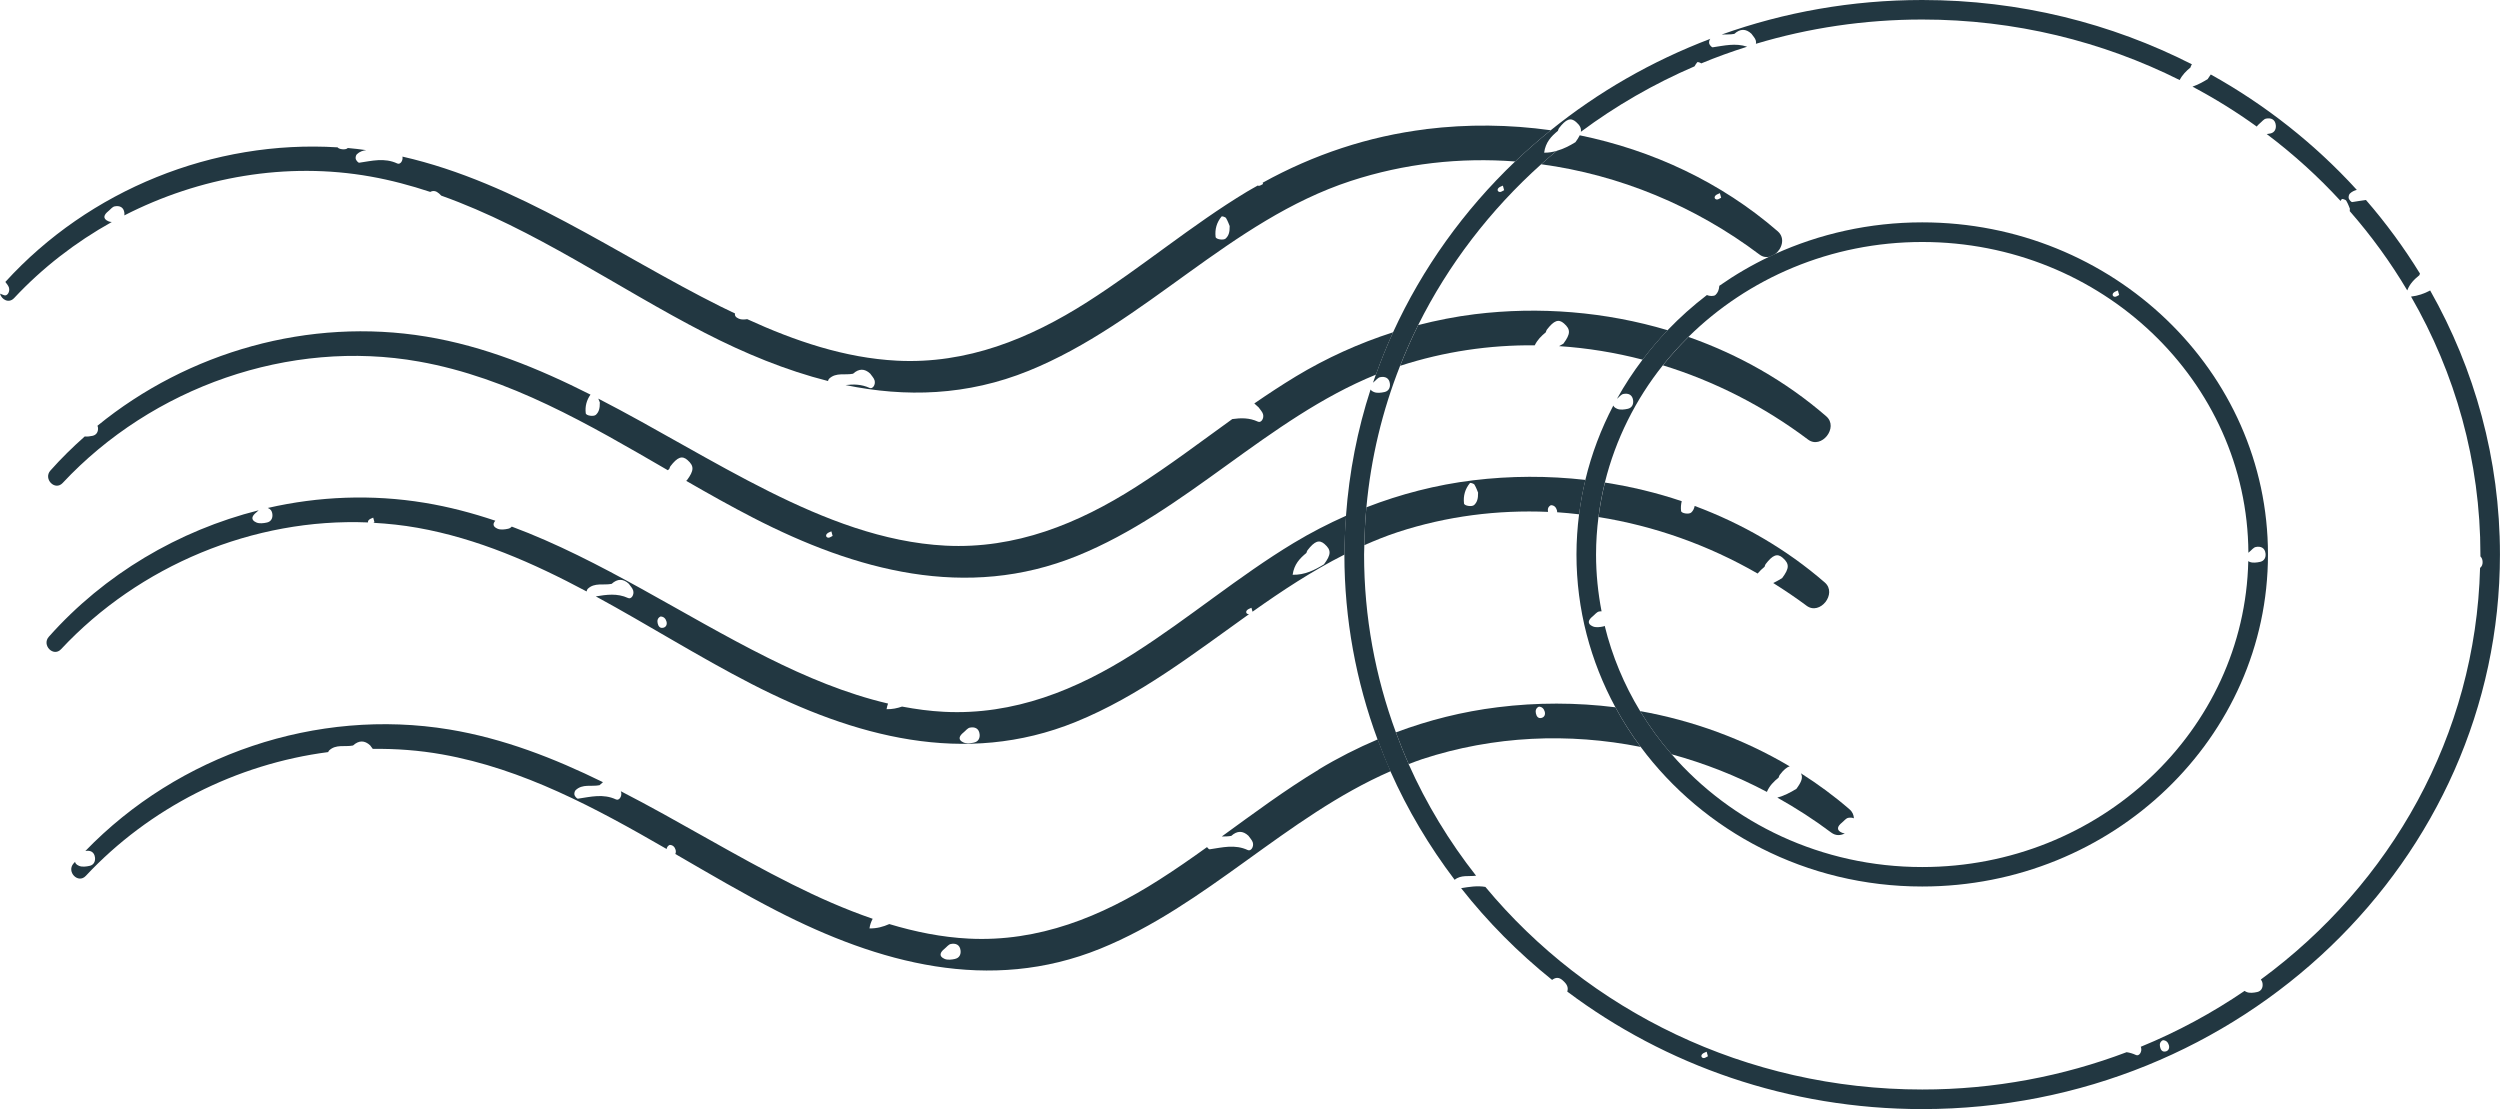 <?xml version="1.0" encoding="UTF-8"?> <svg xmlns="http://www.w3.org/2000/svg" id="_Слой_2" data-name="Слой 2" viewBox="0 0 421.29 186.91"><defs><style> .cls-1 { fill: #223741; stroke-width: 0px; } </style></defs><g id="object"><g><path class="cls-1" d="M298.2,43.27c.3-.14.59-.28.89-.42,1.19-.86,1.81-2.72.49-3.87-9.55-8.29-21.14-13.67-33.37-16.18-.16.34-.39.71-.72,1.16h0,0s0,0,0,0c-1,.62-2.03,1.14-3.16,1.46-.89.74-1.76,1.49-2.62,2.26,13.2,1.78,25.94,7.04,36.8,15.22.55.41,1.14.5,1.69.37ZM289.29,33.62c-.37-.06-.46-.41-.19-.68.18-.19.49-.26.73-.39.07.26.14.52.21.77-.25.11-.52.34-.75.3Z"></path><path class="cls-1" d="M240.32,21.77c-9.74,1.2-18.99,4.29-27.54,9.02.02.07.04.15.06.22-.25.11-.52.34-.75.3-.05,0-.09-.03-.13-.05-.61.35-1.23.68-1.84,1.05-9.33,5.63-17.68,12.71-26.86,18.56-9.76,6.23-20.34,10.51-32.1,9.91-8.81-.45-17.26-3.34-25.25-7-.48.08-.99.1-1.39-.07-.58-.24-.74-.56-.65-.88-.82-.39-1.64-.78-2.44-1.18-17.54-8.75-34.25-20.85-53.61-25.26.13.68-.37,1.4-.87,1.16-2.17-1.01-4.27-.44-6.41-.13-.17.03-.51-.37-.59-.62-.07-.24.02-.64.19-.81.47-.45,1.01-.62,1.57-.69-1.04-.14-2.07-.27-3.11-.36-.02.02-.03.04-.05.05-.33.31-1.45.18-1.66-.16-20.9-1.3-41.83,7.14-55.99,22.68.23.31.5.61.61.96.21.71-.32,1.52-.85,1.27-.22-.1-.44-.18-.66-.25.26.99,1.48,1.7,2.38.74,4.78-5.11,10.36-9.42,16.46-12.82-.2-.01-.4-.04-.57-.12-1.05-.45-.75-1.12-.02-1.7h0c.35-.28.67-.73,1.06-.81.83-.17,1.54.12,1.65,1.1.02.15,0,.29-.01.42,12.68-6.49,27.34-9.07,41.49-6.55,3.44.61,6.78,1.51,10.06,2.59.52-.27.99-.17,1.49.27.14.12.26.24.37.36,15.66,5.57,29.73,15.57,44.41,23.12,6.73,3.46,13.68,6.33,20.76,8.12.03-.15.1-.3.19-.39,1.16-1.11,2.68-.56,4.03-.84q1.48-1.34,2.89-.02c.25.38.62.72.74,1.14.21.71-.32,1.52-.85,1.27-1.37-.63-2.71-.64-4.05-.48,10.12,2.09,20.49,1.81,30.88-2.41,19.65-7.98,33.92-25.32,54.25-31.98,9.08-2.97,18.47-3.99,27.72-3.29,1.92-1.83,3.93-3.58,6-5.26-6.94-.97-14.02-1.05-21.01-.19ZM206.56,40.19c-.36.34-1.66.16-1.71-.26-.15-1.28.18-2.45,1.01-3.45.06-.08.64.09.75.27.31.52.51,1.11.61,1.34.02,1.05-.17,1.63-.66,2.09Z"></path><path class="cls-1" d="M218.3,63.48c-2.36,1.43-4.66,2.95-6.93,4.51.2.16.43.37.73.66.25.38.62.72.74,1.14.21.71-.32,1.52-.85,1.27-1.46-.68-2.9-.64-4.33-.44-5.37,3.86-10.64,7.87-16.22,11.42-9.76,6.23-20.34,10.51-32.1,9.91-10.48-.54-20.45-4.5-29.73-9.13-9.65-4.82-19.06-10.64-28.79-15.65.12.27.2.51.26.64.02,1.05-.17,1.63-.66,2.09-.36.34-1.66.16-1.71-.26-.14-1.16.14-2.21.8-3.14-8.8-4.44-17.89-8.16-27.69-9.78-19.7-3.25-40.09,2.53-55.4,15.03.03.1.08.17.09.29.08.68-.23,1.25-.9,1.4-.42.09-.9.16-1.33.11-2.03,1.8-3.97,3.7-5.78,5.74-1.25,1.4.76,3.49,2.06,2.1,15.07-16.13,38.19-24.36,60.06-20.46,15.21,2.71,28.61,10.59,41.92,18.31.09-.07.16-.15.25-.22.06-.14.08-.31.17-.43,1.21-1.58,1.99-1.86,2.89-1.07,1.15,1.01,1.13,1.76-.1,3.42h0,0s0,0,0,0c-.04.03-.09.05-.13.08,3.76,2.17,7.53,4.29,11.34,6.25,17.22,8.86,35.88,13.99,54.59,6.39,18.36-7.45,32.02-23.08,50.32-30.53.87-2.43,1.83-4.81,2.9-7.14-5.73,1.84-11.24,4.33-16.46,7.48ZM139.56,90.61c-.37-.06-.46-.41-.19-.68.18-.19.49-.27.73-.39.07.26.14.52.21.77-.25.11-.52.34-.75.3Z"></path><path class="cls-1" d="M258.63,58.19c.44-.91,1.11-1.58,1.86-2.19.06-.14.08-.31.17-.43,1.21-1.58,1.99-1.86,2.89-1.07,1.15,1.01,1.13,1.76-.1,3.42h0s0,0,0,0c0,0,0,0,0,0-.24.15-.48.28-.72.41,4.75.31,9.47,1.08,14.08,2.28,1.31-1.73,2.72-3.39,4.22-4.96-10.46-3.12-21.61-4.04-32.52-2.7-3.23.4-6.4,1.03-9.52,1.83-1.11,2.24-2.13,4.54-3.05,6.87,7.44-2.42,15.09-3.53,22.69-3.46Z"></path><path class="cls-1" d="M307.76,70.16c-6.86-5.95-14.78-10.41-23.23-13.38-1.53,1.51-2.97,3.11-4.31,4.78,8.73,2.69,17.03,6.92,24.46,12.51,2.26,1.7,5.22-2.05,3.08-3.91Z"></path><path class="cls-1" d="M260.87,86.27s0-.01,0-.02c-.1-.46.01-.89.49-1.12.55.01.86.36,1,.83.04.13.05.25.04.36,1.24.08,2.48.21,3.71.35.25-1.97.6-3.9,1.06-5.8-6.27-.71-12.64-.7-18.94.07-6.21.76-12.22,2.32-17.97,4.55-.19,2.11-.31,4.24-.35,6.38,1.83-.8,3.68-1.56,5.61-2.19,8.3-2.72,16.87-3.78,25.35-3.42ZM247.72,81.4c.06-.08.64.09.75.27.31.52.51,1.11.61,1.34.02,1.05-.17,1.63-.66,2.09-.36.34-1.66.16-1.71-.26-.15-1.28.18-2.45,1.01-3.45Z"></path><path class="cls-1" d="M297.36,95.5c.06-.14.08-.31.17-.43,1.21-1.58,1.99-1.86,2.89-1.07,1.15,1.02,1.13,1.76-.1,3.42h0,0s0,0,0,0c-.49.3-.99.58-1.5.83,1.91,1.2,3.79,2.46,5.61,3.82,2.26,1.7,5.22-2.05,3.08-3.91-6.51-5.65-13.97-9.94-21.93-12.9-.09.47-.27.82-.58,1.11-.36.34-1.66.16-1.71-.26-.07-.58-.02-1.13.11-1.65-4.2-1.42-8.54-2.46-12.94-3.14-.47,1.9-.83,3.84-1.08,5.81,9.38,1.49,18.48,4.72,26.81,9.52.35-.42.75-.8,1.18-1.15Z"></path><path class="cls-1" d="M218.04,91.48c-9.33,5.63-17.68,12.71-26.86,18.56-9.76,6.23-20.34,10.51-32.1,9.91-2.38-.12-4.74-.44-7.07-.88-.81.28-1.66.46-2.61.44.05-.35.15-.65.25-.95-7.06-1.65-13.85-4.51-20.31-7.74-14.29-7.13-28.03-16.47-43.1-22.08-.15.17-.34.3-.6.36-.58.13-1.28.22-1.79,0-.85-.36-.81-.87-.38-1.35-3.87-1.3-7.83-2.35-11.92-3.02-8.84-1.46-17.83-1.1-26.43.87.41.14.71.45.78,1.05.08.68-.23,1.25-.9,1.4-.58.13-1.28.22-1.79,0-1.05-.45-.75-1.12-.02-1.7h0c.13-.11.26-.24.4-.36-13.5,3.41-25.98,10.76-35.36,21.31-1.25,1.4.76,3.49,2.06,2.1,13.16-14.09,32.47-22.15,51.73-21.36-.03-.13,0-.28.14-.42.18-.19.49-.27.73-.39.07.26.14.52.21.77-.06.03-.13.06-.19.1,2.49.14,4.97.4,7.44.84,10.13,1.8,19.46,5.91,28.5,10.73.03-.17.1-.35.19-.44,1.16-1.11,2.68-.56,4.03-.84q1.48-1.34,2.89-.02c.25.38.62.72.74,1.14.21.71-.32,1.52-.85,1.27-1.84-.85-3.64-.57-5.45-.28,8.86,4.82,17.45,10.24,26.27,14.77,17.22,8.85,35.88,13.99,54.59,6.39,10.73-4.36,19.86-11.5,29.24-18.18-.05.01-.1.02-.15.01-.37-.06-.46-.41-.19-.68.18-.19.49-.27.73-.39.06.22.12.44.18.66,4.98-3.53,10.07-6.89,15.5-9.63,0-2.2.11-4.37.27-6.54-3.01,1.34-5.95,2.85-8.8,4.57ZM111.77,105.78c-.58.15-.85-.29-.95-.77-.1-.46.01-.89.49-1.12.55.01.86.36,1,.83.14.48-.03.94-.54,1.07ZM164.18,125.13c-.58.13-1.28.22-1.79,0-1.05-.45-.75-1.12-.02-1.7h0c.35-.28.67-.73,1.06-.81.83-.17,1.54.12,1.65,1.1.08.68-.23,1.25-.9,1.4ZM223.11,95.1c-1.59.98-3.23,1.8-5.28,1.76.25-1.78,1.21-2.77,2.32-3.68.06-.14.08-.31.17-.43,1.21-1.58,1.99-1.86,2.89-1.07,1.15,1.01,1.13,1.76-.1,3.42h0Z"></path><path class="cls-1" d="M222.2,129.71c-5.66,3.42-10.96,7.37-16.31,11.25.54,0,1.08,0,1.6-.1q1.48-1.34,2.89-.02c.25.38.62.72.74,1.14.21.71-.32,1.52-.85,1.27-2.17-1.01-4.27-.44-6.41-.13-.12.02-.32-.17-.46-.37-2.64,1.9-5.31,3.76-8.06,5.51-9.76,6.23-20.34,10.51-32.1,9.91-4.56-.23-9.02-1.14-13.38-2.45-1.02.45-2.1.76-3.34.73.09-.64.29-1.15.54-1.62-4.66-1.6-9.19-3.61-13.56-5.8-9.69-4.84-19.13-10.69-28.89-15.7.02.04.04.08.05.12.21.71-.32,1.52-.85,1.27-2.17-1.01-4.27-.44-6.41-.13-.17.02-.51-.37-.59-.62-.07-.24.02-.64.19-.81,1.16-1.11,2.68-.56,4.03-.84.23-.2.41-.37.58-.51-8.24-4.04-16.76-7.37-25.89-8.88-22.38-3.69-45.65,4.26-61.34,20.48.82-.16,1.51.13,1.63,1.1.08.68-.23,1.25-.9,1.4-.58.13-1.28.22-1.79,0-.45-.19-.64-.43-.67-.68-.08.09-.17.18-.25.27-1.25,1.4.76,3.49,2.06,2.1,10.68-11.43,25.4-18.86,40.85-20.86.04-.11.08-.21.15-.27,1.16-1.11,2.68-.56,4.03-.84q1.48-1.34,2.89-.02c.13.2.3.39.44.59,3.9-.05,7.82.24,11.7.93,13.65,2.43,25.85,9.03,37.82,15.94.04-.28.18-.53.51-.69.55.01.86.36,1,.83.07.26.05.5-.05.7,5.68,3.29,11.32,6.61,17.05,9.56,17.22,8.85,35.88,13.99,54.59,6.39,17.87-7.26,31.31-22.24,48.9-29.9-.78-1.76-1.5-3.55-2.17-5.36-3.42,1.45-6.75,3.14-9.96,5.08ZM160.97,161.59c-.58.13-1.28.22-1.79,0-1.05-.45-.75-1.12-.02-1.7h0c.35-.28.67-.73,1.06-.81.83-.17,1.54.12,1.65,1.1.08.68-.23,1.25-.9,1.4Z"></path><path class="cls-1" d="M276.48,125.87c-1.58-2.12-3-4.35-4.26-6.68-6.56-.82-13.23-.83-19.82-.01-5.92.73-11.65,2.17-17.17,4.24.67,1.81,1.38,3.59,2.16,5.34.76-.29,1.52-.58,2.29-.84,12.07-3.95,24.71-4.46,36.8-2.05ZM259.31,119.08c.55.01.86.36,1,.83.14.48-.03.94-.54,1.07-.58.15-.85-.29-.95-.77-.1-.46.01-.89.49-1.12Z"></path><path class="cls-1" d="M299.73,131.03c.06-.14.08-.31.17-.43.66-.87,1.2-1.33,1.7-1.45-7.76-4.61-16.33-7.73-25.22-9.32,1.56,2.57,3.33,5.01,5.31,7.28,5.54,1.51,10.94,3.63,16.06,6.34.43-1.04,1.17-1.76,1.98-2.42Z"></path><path class="cls-1" d="M302.69,132.95h0c-1.01.62-2.05,1.15-3.18,1.46,3.14,1.76,6.18,3.71,9.08,5.89.76.57,1.59.52,2.29.14-.17-.02-.33-.05-.47-.11-1.05-.45-.75-1.12-.02-1.7h0c.35-.28.67-.73,1.06-.81.36-.07.68-.04.96.08-.02-.54-.23-1.08-.73-1.51-2.59-2.25-5.34-4.26-8.2-6.08.38.7.13,1.42-.77,2.64Z"></path><path class="cls-1" d="M295.14,5.68c.25.38.62.72.74,1.14.05.19.06.38.02.56,8.86-2.66,18.27-4.09,28.03-4.09,15.64,0,30.39,3.7,43.38,10.2.44-.87,1.09-1.52,1.82-2.12.06-.14.08-.31.17-.43.03-.04.06-.07.08-.1-13.58-6.91-29.04-10.84-45.45-10.84-11.88,0-23.27,2.06-33.8,5.82.71-.04,1.44.03,2.13-.11q1.48-1.34,2.89-.02Z"></path><path class="cls-1" d="M237.39,128.76c-.78-1.75-1.49-3.54-2.16-5.34-3.46-9.38-5.36-19.46-5.36-29.96,0-.53.03-1.05.04-1.58.04-2.15.15-4.28.35-6.38.76-8.32,2.7-16.32,5.67-23.84.92-2.34,1.94-4.63,3.05-6.87,5.1-10.25,12.17-19.42,20.72-27.1.86-.77,1.73-1.52,2.62-2.26-.66.18-1.36.32-2.11.3.25-1.78,1.21-2.77,2.32-3.68.06-.14.08-.31.17-.43,1.21-1.58,1.99-1.86,2.89-1.07.65.57.91,1.06.81,1.66,5.87-4.37,12.29-8.08,19.15-11.03.14-.24.29-.48.47-.7.06-.07.48.05.67.2,2.52-1.05,5.1-1.98,7.73-2.81-1.95-.66-3.86-.18-5.8.1-.17.02-.51-.37-.59-.62-.07-.24.02-.64.19-.81,0,0,0,0,0,0-9.85,3.74-18.93,8.97-26.91,15.42-2.07,1.68-4.08,3.43-6,5.26-8.61,8.22-15.61,17.97-20.56,28.78-1.07,2.33-2.03,4.72-2.9,7.14-.16.45-.32.9-.48,1.35.05-.04.09-.08.14-.12h0c.35-.28.67-.73,1.06-.81.83-.17,1.54.12,1.65,1.1.08.68-.23,1.25-.9,1.4-.58.13-1.28.22-1.79,0-.29-.12-.47-.27-.57-.42-2.21,6.79-3.6,13.91-4.14,21.26-.16,2.16-.26,4.34-.27,6.54,0,0,0,0,0,0,0,10.93,1.98,21.42,5.59,31.18.67,1.81,1.38,3.6,2.17,5.36,2.89,6.51,6.54,12.63,10.82,18.28,1.06-.87,2.39-.53,3.61-.69-4.54-5.78-8.37-12.09-11.37-18.82ZM252.53,31.67c.18-.19.49-.27.73-.39.07.26.14.52.21.77-.25.11-.52.34-.75.3-.37-.06-.46-.41-.19-.68Z"></path><path class="cls-1" d="M372.08,13.3h0c-.84.52-1.69.98-2.61,1.3,3.78,2.01,7.4,4.25,10.83,6.73.12-.18.29-.36.5-.53h0c.35-.28.67-.73,1.06-.81.83-.17,1.54.12,1.65,1.1.08.68-.23,1.25-.9,1.4-.2.04-.41.08-.63.1,4.5,3.39,8.66,7.16,12.44,11.27.07-.1.13-.21.21-.31.06-.08.64.09.75.27.31.52.51,1.11.61,1.34,0,.16,0,.29-.02.42,3.63,4.15,6.88,8.62,9.69,13.36.42-1.12,1.18-1.87,2.04-2.56.03-.09.06-.19.1-.28-2.69-4.37-5.73-8.52-9.1-12.4-.77.09-1.53.24-2.31.35-.17.02-.51-.37-.59-.62-.07-.24.02-.64.19-.81.36-.34.76-.52,1.17-.62-7.02-7.7-15.33-14.29-24.61-19.45-.14.23-.3.47-.5.74h0Z"></path><path class="cls-1" d="M406.3,49.98c7.44,12.9,11.69,27.72,11.69,43.47,0,.1,0,.21,0,.31.18.19.32.42.36.79.06.48-.09.9-.42,1.16-.73,28.24-15.05,53.29-36.94,69.35.14.18.25.4.29.71.08.68-.23,1.25-.9,1.4-.58.13-1.28.22-1.79,0-.14-.06-.25-.12-.34-.19-5.44,3.7-11.29,6.88-17.5,9.42.02.04.04.08.05.12.21.71-.32,1.52-.85,1.27-.53-.25-1.06-.4-1.58-.48-10.67,4.04-22.28,6.29-34.44,6.29-29.79,0-56.37-13.36-73.62-34.14-1.37-.24-2.72-.01-4.09.21,4.48,5.7,9.63,10.88,15.33,15.46.65-.48,1.2-.45,1.79.08.73.64.99,1.17.77,1.89,16.52,12.39,37.27,19.8,59.81,19.8,53.68,0,97.36-41.92,97.36-93.45,0-16.1-4.26-31.26-11.76-44.5-.99.53-2.05.9-3.22,1.03ZM287.06,178.3c-.37-.06-.46-.41-.19-.68.18-.19.49-.27.73-.39.07.26.14.52.21.77-.25.11-.52.34-.75.3ZM364.95,177.18c-.58.15-.85-.29-.95-.77-.1-.46.01-.89.49-1.12.55.01.86.36,1,.83.14.48-.03.94-.54,1.07Z"></path><path class="cls-1" d="M289.73,48.19c-.06.69-.25,1.14-.64,1.51-.26.25-1.04.22-1.45.02-2.36,1.81-4.58,3.79-6.62,5.92-1.5,1.57-2.91,3.23-4.22,4.96-1.59,2.1-3.04,4.31-4.32,6.62,0,0,.01-.01.02-.02h0c.35-.28.67-.73,1.06-.81.83-.17,1.54.12,1.65,1.1.08.68-.23,1.25-.9,1.4-.58.13-1.28.22-1.79,0-.38-.16-.57-.35-.65-.55-2.06,3.93-3.66,8.13-4.71,12.52-.46,1.9-.81,3.83-1.06,5.8-.28,2.23-.44,4.49-.44,6.78,0,9.28,2.38,18.02,6.55,25.73,1.26,2.33,2.69,4.56,4.26,6.68,10.57,14.23,27.89,23.54,47.45,23.54,32.13,0,58.27-25.1,58.27-55.96s-26.14-55.96-58.27-55.96c-8.88,0-17.3,1.93-24.84,5.35-.3.14-.59.28-.89.42-2.98,1.41-5.81,3.07-8.47,4.93ZM356.17,49.33c.18-.19.49-.27.73-.39.07.26.14.52.21.77-.25.11-.52.34-.75.3-.37-.06-.46-.41-.19-.68ZM378.89,93.15c.06-.05.11-.11.18-.16h0c.35-.28.67-.73,1.06-.81.83-.17,1.54.12,1.65,1.1.08.68-.23,1.25-.9,1.4-.58.13-1.28.22-1.79,0-.09-.04-.15-.08-.22-.12-.62,28.52-25.02,51.55-54.94,51.55-16.96,0-32.15-7.4-42.24-19.01-1.98-2.27-3.75-4.71-5.31-7.28-2.68-4.42-4.71-9.24-5.96-14.35-.07.03-.13.07-.21.09-.58.13-1.28.22-1.79,0-1.05-.45-.75-1.12-.02-1.7h0c.35-.28.67-.73,1.06-.81.15-.03.29-.03.43-.03-.6-3.11-.93-6.31-.93-9.58,0-2.14.15-4.25.41-6.33.25-1.97.61-3.91,1.08-5.81,1.8-7.28,5.18-13.98,9.77-19.75,1.34-1.68,2.78-3.27,4.31-4.78,9.99-9.85,23.96-15.99,39.4-15.99,30.2,0,54.79,23.46,54.96,52.35Z"></path></g></g></svg> 